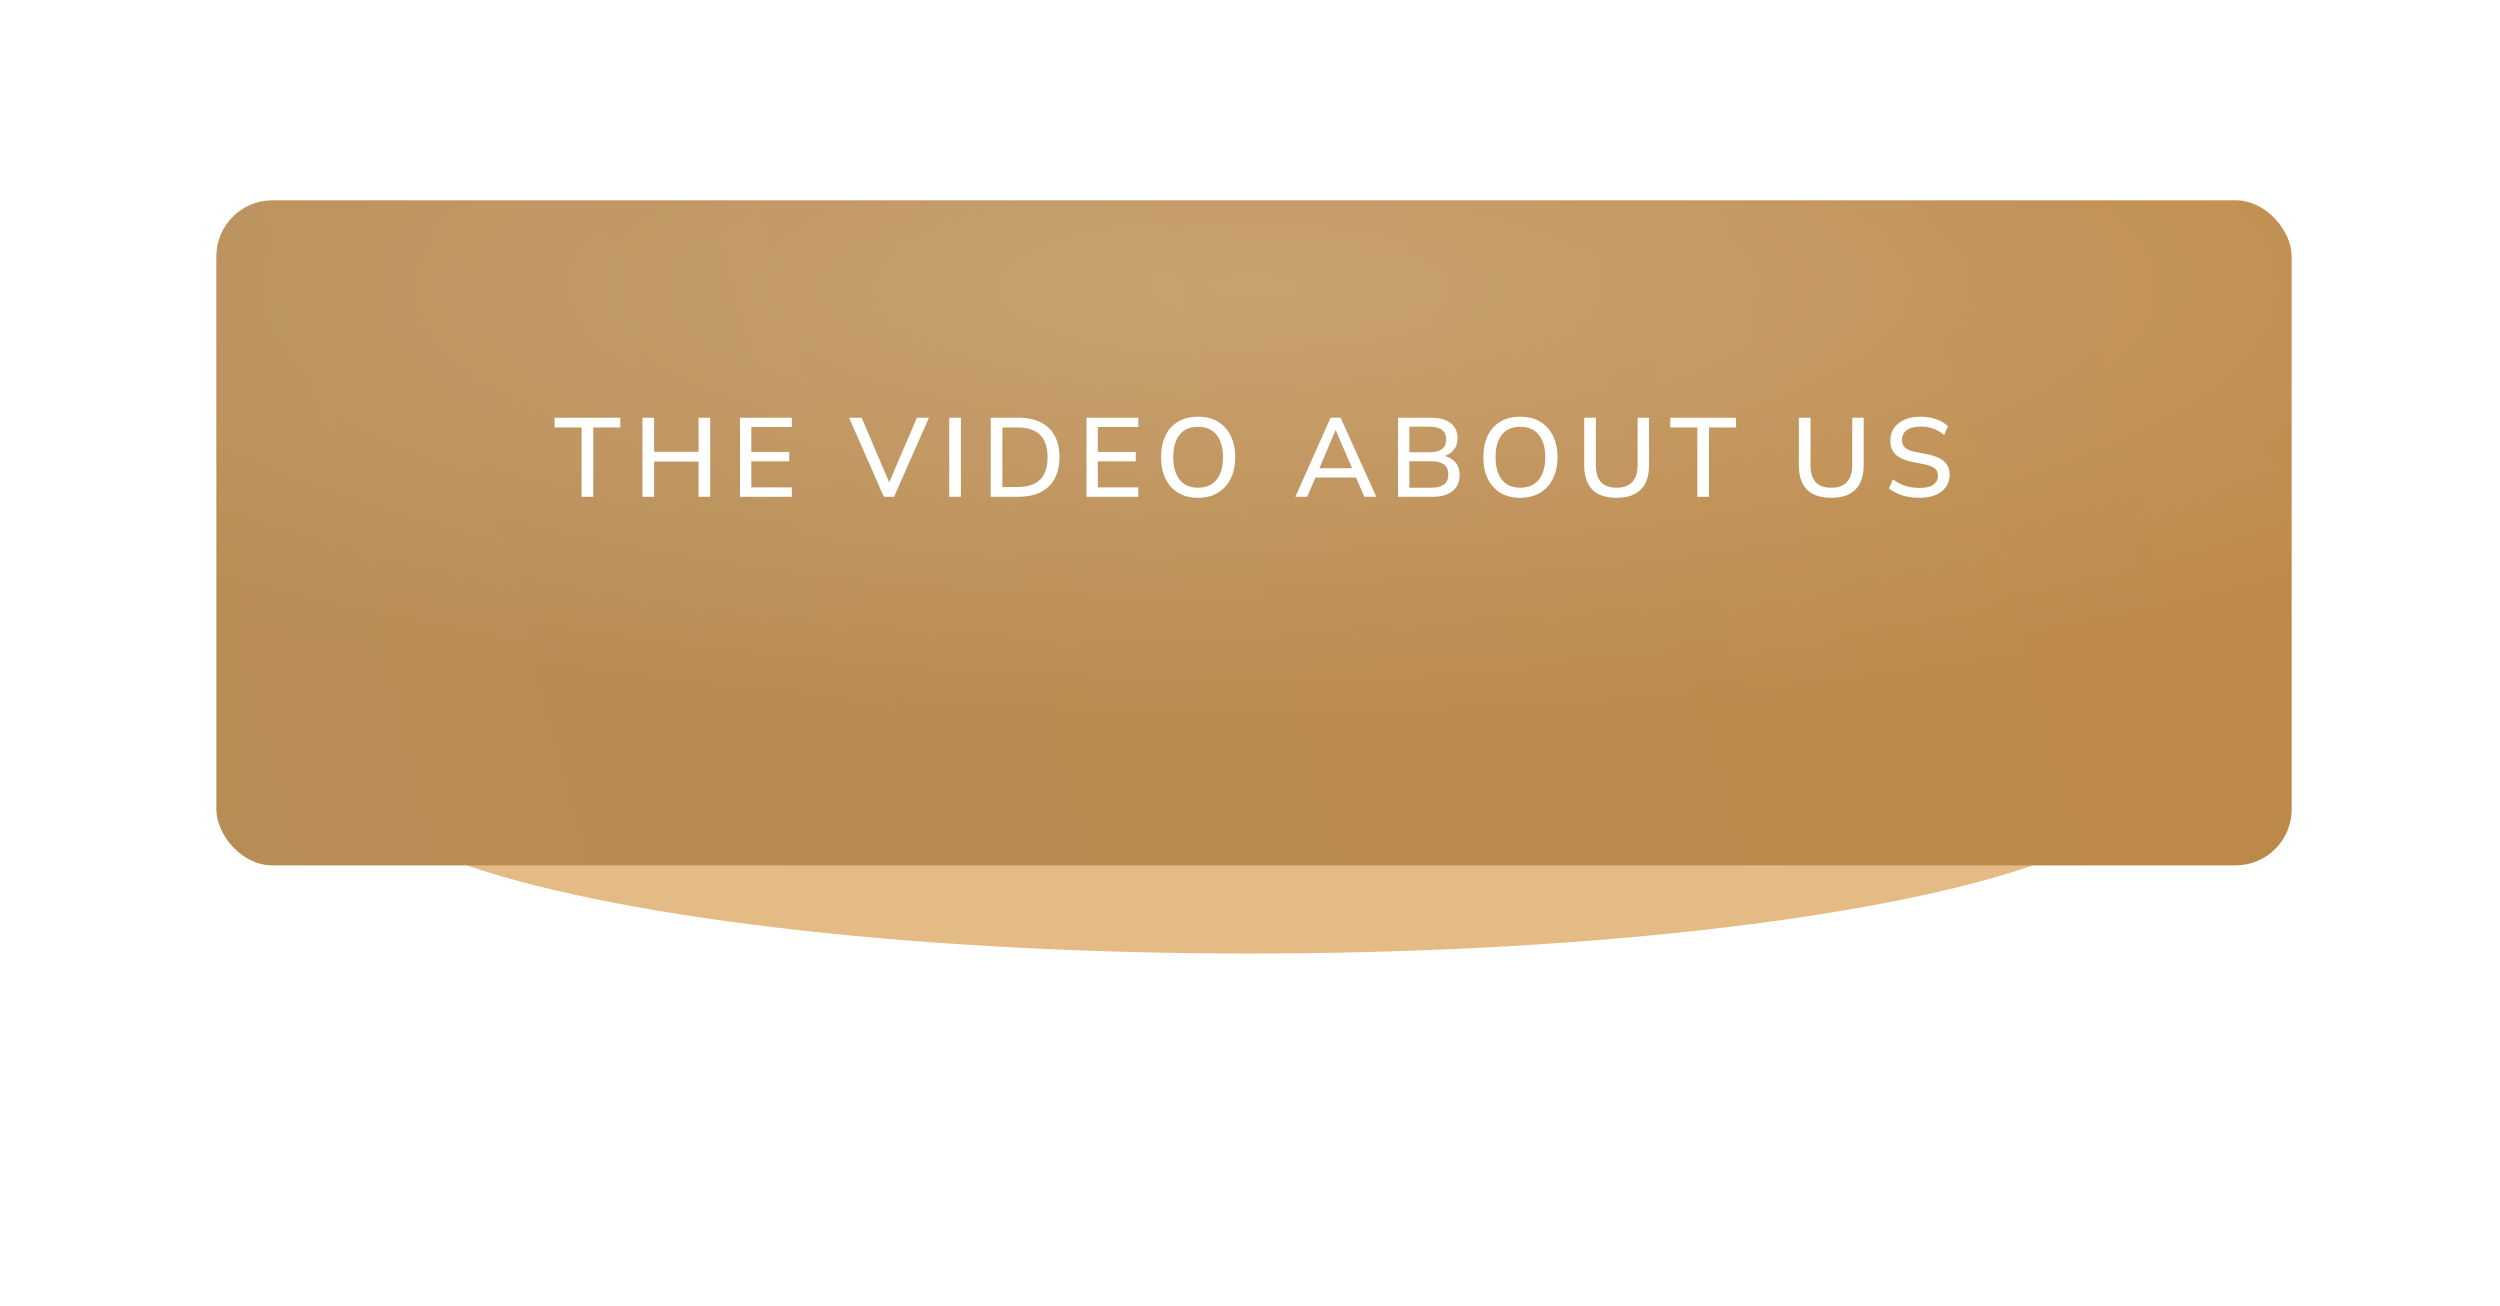 <?xml version="1.0" encoding="UTF-8"?> <svg xmlns="http://www.w3.org/2000/svg" width="312" height="163" viewBox="0 0 312 163" fill="none"><g filter="url(#filter0_f_15_9)"><ellipse cx="156" cy="97.5" rx="112" ry="21.5" fill="#E5BB85"></ellipse></g><g filter="url(#filter1_d_15_9)"><rect x="27" y="15" width="259" height="83" rx="7" fill="url(#paint0_linear_15_9)"></rect><rect x="27" y="15" width="259" height="83" rx="7" fill="url(#paint1_radial_15_9)" fill-opacity="0.2"></rect></g><path d="M72.584 62V53.348H69.21V52.13H77.414V53.348H74.04V62H72.584ZM80.177 62V52.13H81.633V56.386H87.177V52.13H88.633V62H87.177V57.604H81.633V62H80.177ZM92.35 62V52.13H98.818V53.292H93.764V56.4H98.496V57.576H93.764V60.824H98.818V62H92.35ZM110.304 62L105.964 52.13H107.532L111.228 60.782H110.724L114.434 52.13H115.932L111.578 62H110.304ZM118.466 62V52.13H119.922V62H118.466ZM123.64 62V52.13H127.056C128.166 52.13 129.104 52.321 129.87 52.704C130.644 53.087 131.228 53.647 131.62 54.384C132.021 55.112 132.222 56.003 132.222 57.058C132.222 58.103 132.021 58.995 131.62 59.732C131.228 60.469 130.644 61.034 129.87 61.426C129.104 61.809 128.166 62 127.056 62H123.64ZM125.096 60.782H126.972C128.241 60.782 129.184 60.474 129.8 59.858C130.425 59.242 130.738 58.309 130.738 57.058C130.738 55.807 130.425 54.879 129.8 54.272C129.184 53.656 128.241 53.348 126.972 53.348H125.096V60.782ZM135.594 62V52.13H142.062V53.292H137.008V56.4H141.74V57.576H137.008V60.824H142.062V62H135.594ZM144.902 57.058C144.902 56.022 145.084 55.126 145.448 54.37C145.812 53.614 146.34 53.031 147.03 52.62C147.73 52.209 148.561 52.004 149.522 52.004C150.474 52.004 151.296 52.209 151.986 52.62C152.677 53.031 153.209 53.614 153.582 54.37C153.965 55.126 154.156 56.017 154.156 57.044C154.156 58.08 153.965 58.981 153.582 59.746C153.209 60.502 152.672 61.09 151.972 61.51C151.282 61.921 150.465 62.126 149.522 62.126C148.561 62.126 147.735 61.921 147.044 61.51C146.354 61.09 145.822 60.502 145.448 59.746C145.084 58.981 144.902 58.085 144.902 57.058ZM146.428 57.058C146.428 58.253 146.69 59.186 147.212 59.858C147.735 60.53 148.505 60.866 149.522 60.866C150.512 60.866 151.277 60.535 151.818 59.872C152.36 59.2 152.63 58.262 152.63 57.058C152.63 55.854 152.36 54.921 151.818 54.258C151.286 53.595 150.521 53.264 149.522 53.264C148.505 53.264 147.735 53.595 147.212 54.258C146.69 54.921 146.428 55.854 146.428 57.058ZM161.659 62L166.055 52.13H167.301L171.767 62H170.269L169.051 59.2L169.667 59.592H163.689L164.347 59.2L163.129 62H161.659ZM166.657 53.726L164.529 58.752L164.193 58.43H169.163L168.883 58.752L166.713 53.726H166.657ZM174.472 62V52.13H178.588C179.652 52.13 180.468 52.354 181.038 52.802C181.616 53.25 181.906 53.88 181.906 54.692C181.906 55.299 181.724 55.807 181.36 56.218C180.996 56.629 180.496 56.904 179.862 57.044V56.834C180.59 56.927 181.154 57.184 181.556 57.604C181.957 58.024 182.158 58.579 182.158 59.27C182.158 60.147 181.859 60.824 181.262 61.3C180.674 61.767 179.843 62 178.77 62H174.472ZM175.886 60.866H178.616C179.278 60.866 179.796 60.74 180.17 60.488C180.552 60.236 180.744 59.811 180.744 59.214C180.744 58.617 180.552 58.192 180.17 57.94C179.796 57.688 179.278 57.562 178.616 57.562H175.886V60.866ZM175.886 56.442H178.364C179.073 56.442 179.605 56.307 179.96 56.036C180.314 55.765 180.492 55.369 180.492 54.846C180.492 54.323 180.314 53.927 179.96 53.656C179.605 53.385 179.073 53.25 178.364 53.25H175.886V56.442ZM185.12 57.058C185.12 56.022 185.302 55.126 185.666 54.37C186.03 53.614 186.557 53.031 187.248 52.62C187.948 52.209 188.778 52.004 189.74 52.004C190.692 52.004 191.513 52.209 192.204 52.62C192.894 53.031 193.426 53.614 193.8 54.37C194.182 55.126 194.374 56.017 194.374 57.044C194.374 58.08 194.182 58.981 193.8 59.746C193.426 60.502 192.89 61.09 192.19 61.51C191.499 61.921 190.682 62.126 189.74 62.126C188.778 62.126 187.952 61.921 187.262 61.51C186.571 61.09 186.039 60.502 185.666 59.746C185.302 58.981 185.12 58.085 185.12 57.058ZM186.646 57.058C186.646 58.253 186.907 59.186 187.43 59.858C187.952 60.53 188.722 60.866 189.74 60.866C190.729 60.866 191.494 60.535 192.036 59.872C192.577 59.2 192.848 58.262 192.848 57.058C192.848 55.854 192.577 54.921 192.036 54.258C191.504 53.595 190.738 53.264 189.74 53.264C188.722 53.264 187.952 53.595 187.43 54.258C186.907 54.921 186.646 55.854 186.646 57.058ZM201.77 62.126C200.398 62.126 199.376 61.781 198.704 61.09C198.041 60.399 197.71 59.377 197.71 58.024V52.13H199.166V57.996C199.166 58.948 199.371 59.667 199.782 60.152C200.202 60.628 200.864 60.866 201.77 60.866C202.628 60.866 203.277 60.628 203.716 60.152C204.154 59.667 204.374 58.948 204.374 57.996V52.13H205.802V58.024C205.802 59.377 205.461 60.399 204.78 61.09C204.098 61.781 203.095 62.126 201.77 62.126ZM211.827 62V53.348H208.453V52.13H216.657V53.348H213.283V62H211.827ZM228.556 62.126C227.184 62.126 226.162 61.781 225.49 61.09C224.827 60.399 224.496 59.377 224.496 58.024V52.13H225.952V57.996C225.952 58.948 226.157 59.667 226.568 60.152C226.988 60.628 227.65 60.866 228.556 60.866C229.414 60.866 230.063 60.628 230.502 60.152C230.94 59.667 231.16 58.948 231.16 57.996V52.13H232.588V58.024C232.588 59.377 232.247 60.399 231.566 61.09C230.884 61.781 229.881 62.126 228.556 62.126ZM239.579 62.126C238.785 62.126 238.067 62.028 237.423 61.832C236.779 61.627 236.219 61.337 235.743 60.964L236.233 59.816C236.55 60.059 236.877 60.259 237.213 60.418C237.558 60.577 237.922 60.698 238.305 60.782C238.697 60.857 239.121 60.894 239.579 60.894C240.363 60.894 240.937 60.754 241.301 60.474C241.674 60.194 241.861 59.825 241.861 59.368C241.861 58.976 241.73 58.673 241.469 58.458C241.217 58.243 240.769 58.071 240.125 57.94L238.599 57.632C237.693 57.445 237.017 57.142 236.569 56.722C236.13 56.293 235.911 55.709 235.911 54.972C235.911 54.375 236.069 53.852 236.387 53.404C236.704 52.956 237.143 52.611 237.703 52.368C238.272 52.125 238.935 52.004 239.691 52.004C240.391 52.004 241.035 52.107 241.623 52.312C242.211 52.508 242.705 52.802 243.107 53.194L242.631 54.3C242.211 53.936 241.763 53.67 241.287 53.502C240.811 53.325 240.269 53.236 239.663 53.236C238.944 53.236 238.379 53.385 237.969 53.684C237.567 53.983 237.367 54.389 237.367 54.902C237.367 55.313 237.493 55.635 237.745 55.868C238.006 56.101 238.435 56.279 239.033 56.4L240.559 56.694C241.501 56.89 242.197 57.193 242.645 57.604C243.093 58.005 243.317 58.561 243.317 59.27C243.317 59.839 243.163 60.339 242.855 60.768C242.556 61.197 242.127 61.533 241.567 61.776C241.007 62.009 240.344 62.126 239.579 62.126Z" fill="white"></path><defs><filter id="filter0_f_15_9" x="0" y="32" width="312" height="131" filterUnits="userSpaceOnUse" color-interpolation-filters="sRGB"><feFlood flood-opacity="0" result="BackgroundImageFix"></feFlood><feBlend mode="normal" in="SourceGraphic" in2="BackgroundImageFix" result="shape"></feBlend><feGaussianBlur stdDeviation="22" result="effect1_foregroundBlur_15_9"></feGaussianBlur></filter><filter id="filter1_d_15_9" x="2" y="0" width="309" height="133" filterUnits="userSpaceOnUse" color-interpolation-filters="sRGB"><feFlood flood-opacity="0" result="BackgroundImageFix"></feFlood><feColorMatrix in="SourceAlpha" type="matrix" values="0 0 0 0 0 0 0 0 0 0 0 0 0 0 0 0 0 0 127 0" result="hardAlpha"></feColorMatrix><feOffset dy="10"></feOffset><feGaussianBlur stdDeviation="12.5"></feGaussianBlur><feComposite in2="hardAlpha" operator="out"></feComposite><feColorMatrix type="matrix" values="0 0 0 0 0 0 0 0 0 0 0 0 0 0 0 0 0 0 0.25 0"></feColorMatrix><feBlend mode="normal" in2="BackgroundImageFix" result="effect1_dropShadow_15_9"></feBlend><feBlend mode="normal" in="SourceGraphic" in2="effect1_dropShadow_15_9" result="shape"></feBlend></filter><linearGradient id="paint0_linear_15_9" x1="27" y1="98" x2="288.001" y2="27.091" gradientUnits="userSpaceOnUse"><stop stop-color="#B88C55"></stop><stop offset="1" stop-color="#BD8947"></stop></linearGradient><radialGradient id="paint1_radial_15_9" cx="0" cy="0" r="1" gradientUnits="userSpaceOnUse" gradientTransform="translate(156.5 25.801) rotate(-90) scale(54.936 195.829)"><stop stop-color="white"></stop><stop offset="1" stop-color="white" stop-opacity="0"></stop></radialGradient></defs></svg> 
